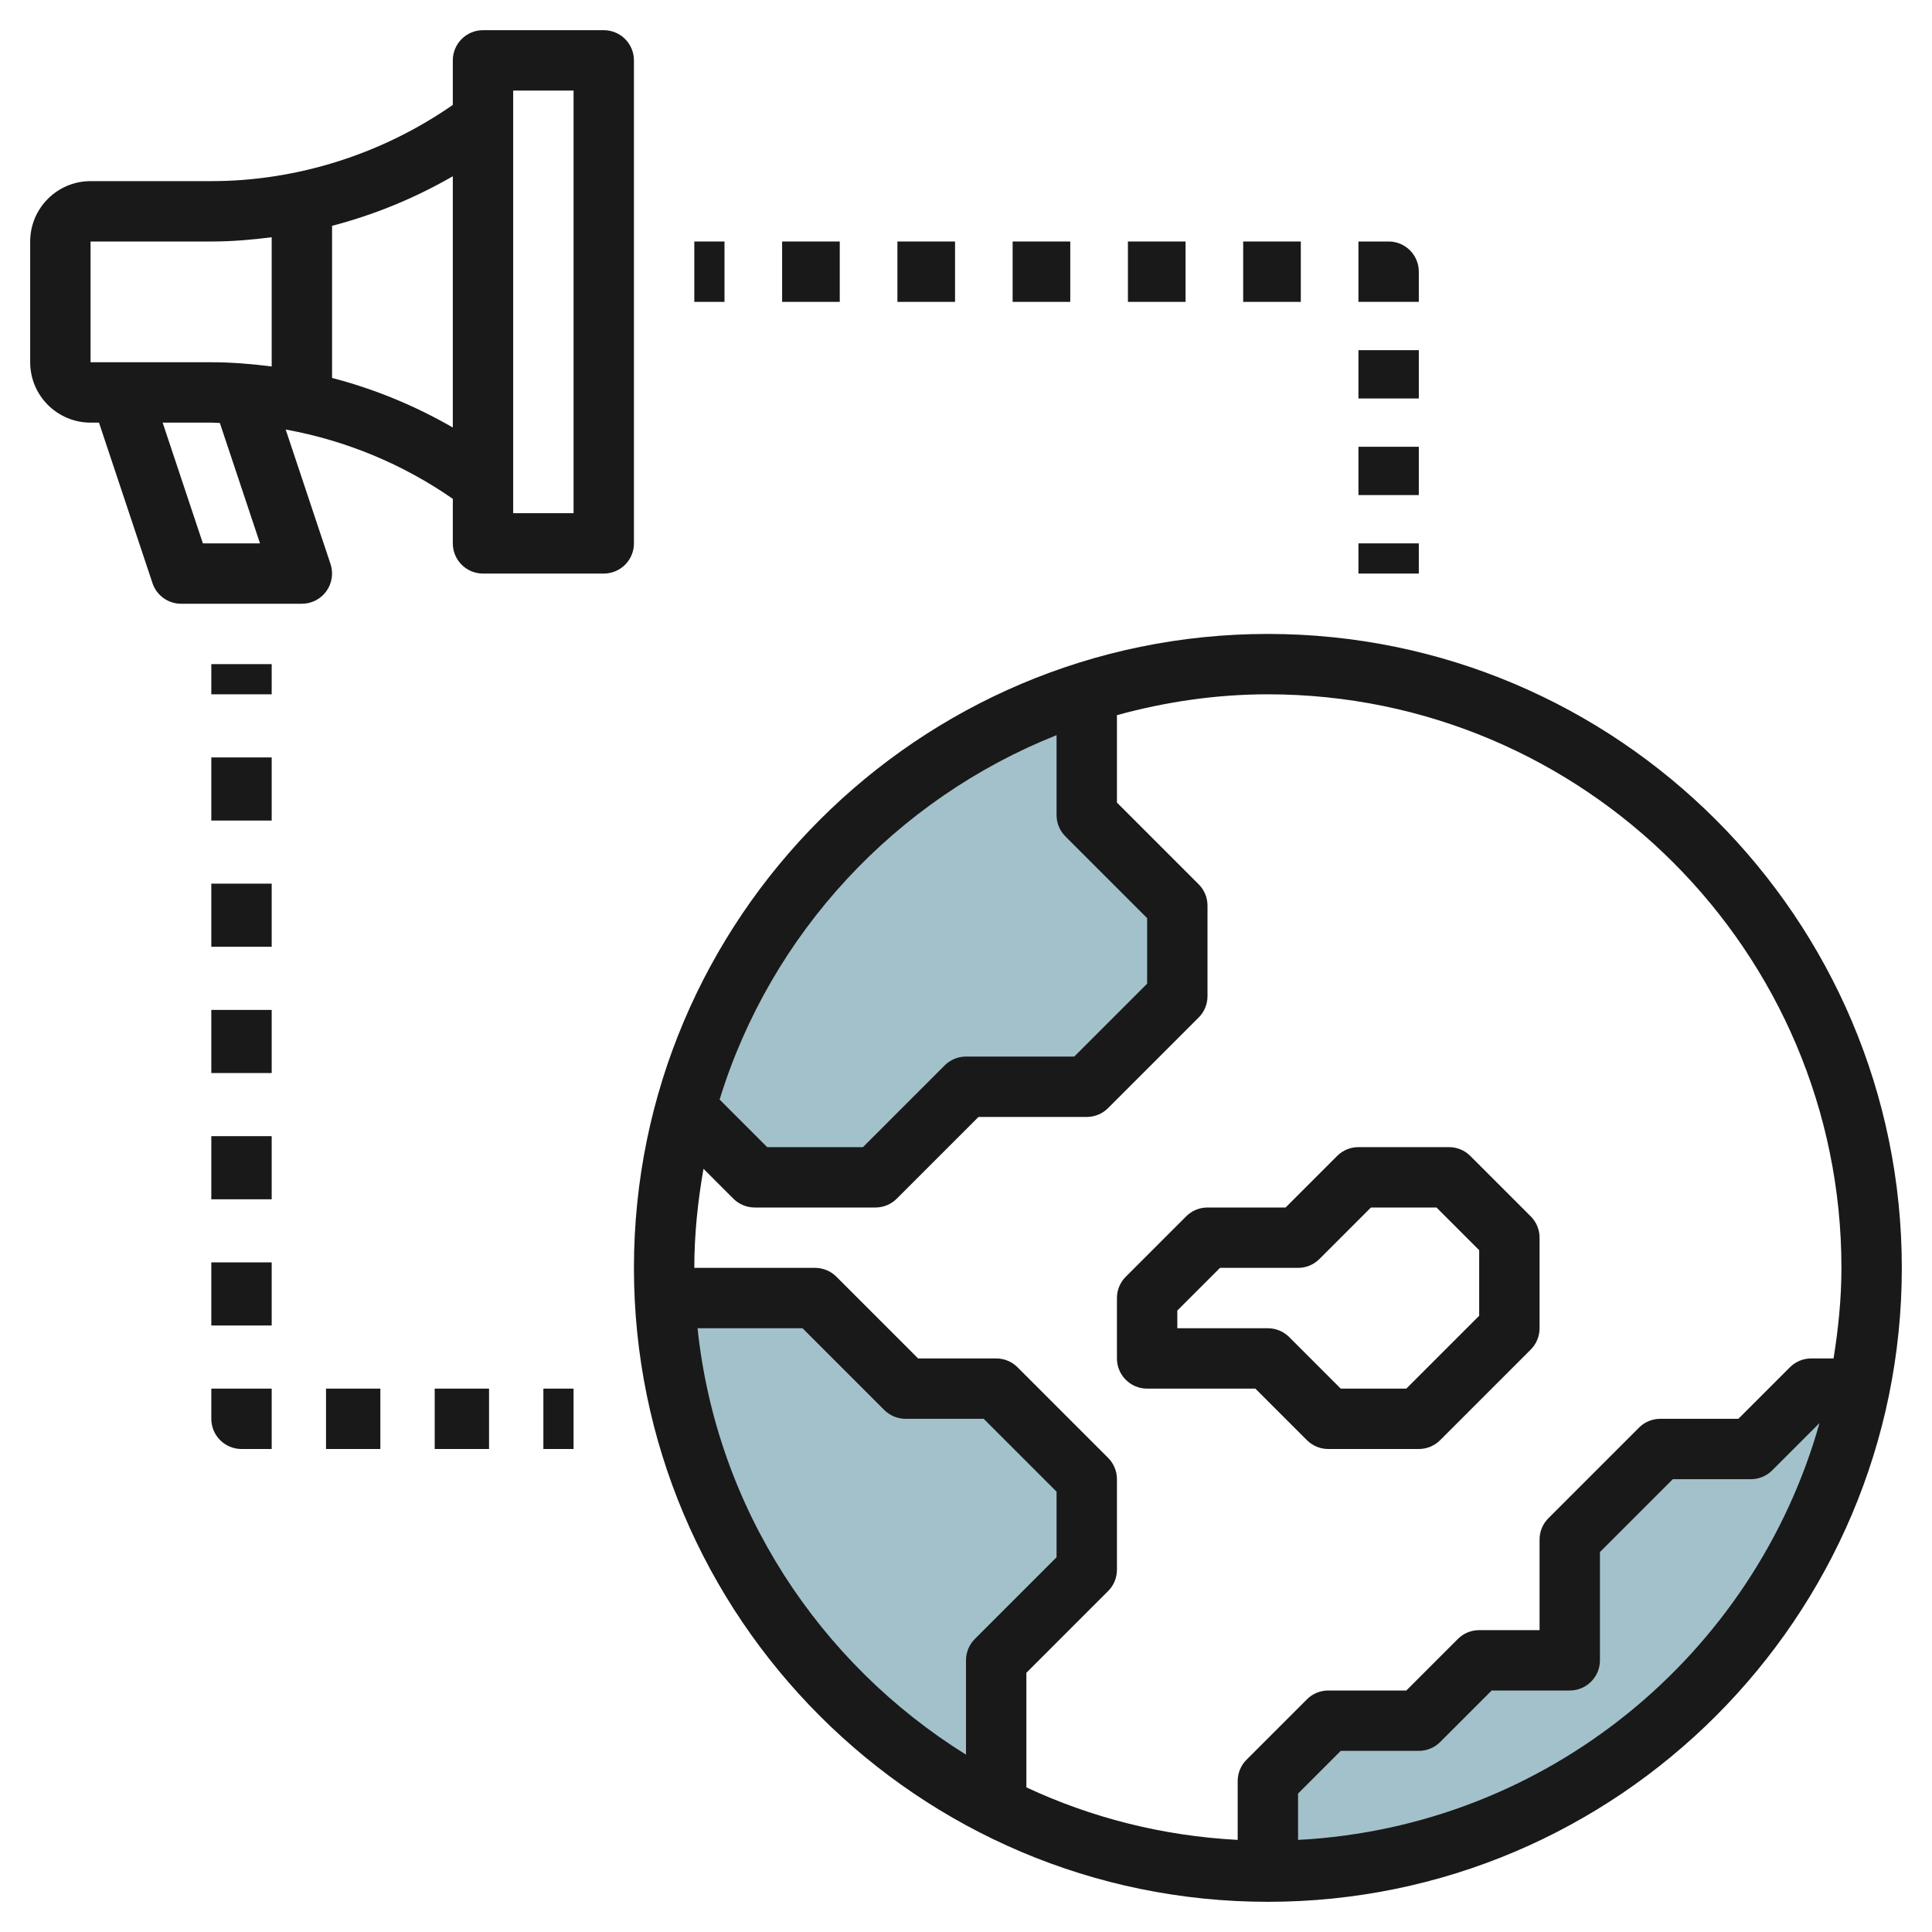 <svg id="Layer_3" enable-background="new 0 0 64 64" height="512" viewBox="0 0 64 64" width="512" xmlns="http://www.w3.org/2000/svg"><g><path d="m60 46-2 2h-3l-3 3v4h-3l-2 2h-3l-2 2v3c9.676 0 17.745-6.871 19.598-16z" fill="#a3c1ca"/><path d="m30 46-3-3h-4.95c.366 7.376 4.712 13.69 10.95 16.843v-4.843l3-3v-3l-3-3z" fill="#a3c1ca"/><path d="m22.726 36.726 2.274 2.274h4l3-3h4l3-3v-3l-3-3v-4.082c-6.457 2.029-11.483 7.25-13.274 13.808z" fill="#a3c1ca"/><g fill="#191919"><path d="m21 2c0-.553-.448-1-1-1h-4c-.552 0-1 .447-1 1v1.475c-2.335 1.626-5.153 2.525-8 2.525h-4c-1.103 0-2 .897-2 2v4c0 1.103.897 2 2 2h.279l1.772 5.316c.136.409.518.684.949.684h4c.321 0 .623-.154.811-.415s.239-.597.138-.901l-1.485-4.455c1.982.358 3.88 1.143 5.536 2.296v1.475c0 .553.448 1 1 1h4c.552 0 1-.447 1-1zm-18 6h4c.67 0 1.337-.056 2-.141v4.281c-.663-.084-1.33-.14-2-.14h-4zm5.613 10h-1.892l-1.333-4h1.612c.095 0 .189.01.283.012zm2.387-5.48v-5.04c1.4-.363 2.746-.919 4-1.641v8.322c-1.254-.722-2.6-1.278-4-1.641zm8 4.48h-2v-14h2z"/><path d="m48.707 38.293c-.187-.188-.442-.293-.707-.293h-3c-.265 0-.52.105-.707.293l-1.707 1.707h-2.586c-.265 0-.52.105-.707.293l-2 2c-.188.187-.293.441-.293.707v2c0 .553.448 1 1 1h3.586l1.707 1.707c.187.188.442.293.707.293h3c.265 0 .52-.105.707-.293l3-3c.188-.187.293-.441.293-.707v-3c0-.266-.105-.52-.293-.707zm.293 5.293-2.414 2.414h-2.172l-1.707-1.707c-.187-.188-.442-.293-.707-.293h-3v-.586l1.414-1.414h2.586c.265 0 .52-.105.707-.293l1.707-1.707h2.172l1.414 1.414z"/><path d="m42 21c-11.58 0-21 9.421-21 21s9.42 21 21 21 21-9.421 21-21-9.42-21-21-21zm-7 3.353v2.647c0 .266.105.52.293.707l2.707 2.707v2.172l-2.414 2.414h-3.586c-.265 0-.52.105-.707.293l-2.707 2.707h-3.172l-1.576-1.576c1.697-5.514 5.844-9.954 11.162-12.071zm-11.893 19.647h3.478l2.707 2.707c.188.188.443.293.708.293h2.586l2.414 2.414v2.172l-2.707 2.707c-.188.187-.293.441-.293.707v3.125c-4.857-3.023-8.265-8.159-8.893-14.125zm19.893 16.949v-1.535l1.414-1.414h2.586c.265 0 .52-.105.707-.293l1.707-1.707h2.586c.552 0 1-.447 1-1v-3.586l2.414-2.414h2.586c.265 0 .52-.105.707-.293l1.567-1.567c-2.162 7.674-9.024 13.377-17.274 13.809zm17.739-15.949h-.739c-.265 0-.52.105-.707.293l-1.707 1.707h-2.586c-.265 0-.52.105-.707.293l-3 3c-.188.187-.293.441-.293.707v3h-2c-.265 0-.52.105-.707.293l-1.707 1.707h-2.586c-.265 0-.52.105-.707.293l-2 2c-.188.187-.293.441-.293.707v1.949c-2.491-.131-4.852-.737-7-1.74v-3.795l2.707-2.707c.188-.187.293-.441.293-.707v-3c0-.266-.105-.52-.293-.707l-3-3c-.187-.188-.442-.293-.707-.293h-2.586l-2.707-2.707c-.187-.188-.442-.293-.707-.293h-4c0-1.121.117-2.214.304-3.282l.989.989c.187.188.442.293.707.293h4c.265 0 .52-.105.707-.293l2.707-2.707h3.586c.265 0 .52-.105.707-.293l3-3c.188-.187.293-.441.293-.707v-3c0-.266-.105-.52-.293-.707l-2.707-2.707v-2.896c1.596-.437 3.267-.69 5-.69 10.477 0 19 8.523 19 19 0 1.023-.104 2.02-.261 3z"/><path d="m18 46h1v2h-1z"/><path d="m10.8 46h1.8v2h-1.8z"/><path d="m14.4 46h1.8v2h-1.8z"/><path d="m7 47c0 .553.448 1 1 1h1v-2h-2z"/><path d="m7 25.091h2v2.091h-2z"/><path d="m7 41.818h2v2.091h-2z"/><path d="m7 29.272h2v2.091h-2z"/><path d="m7 33.455h2v2.091h-2z"/><path d="m7 37.637h2v2.091h-2z"/><path d="m7 22h2v1h-2z"/><path d="m23 8h1v2h-1z"/><path d="m29.728 8h1.909v2h-1.909z"/><path d="m37.364 8h1.909v2h-1.909z"/><path d="m41.182 8h1.909v2h-1.909z"/><path d="m33.545 8h1.909v2h-1.909z"/><path d="m25.909 8h1.909v2h-1.909z"/><path d="m47 9c0-.553-.448-1-1-1h-1v2h2z"/><path d="m45 11.6h2v1.6h-2z"/><path d="m45 14.8h2v1.6h-2z"/><path d="m45 18h2v1h-2z"/></g></g></svg>